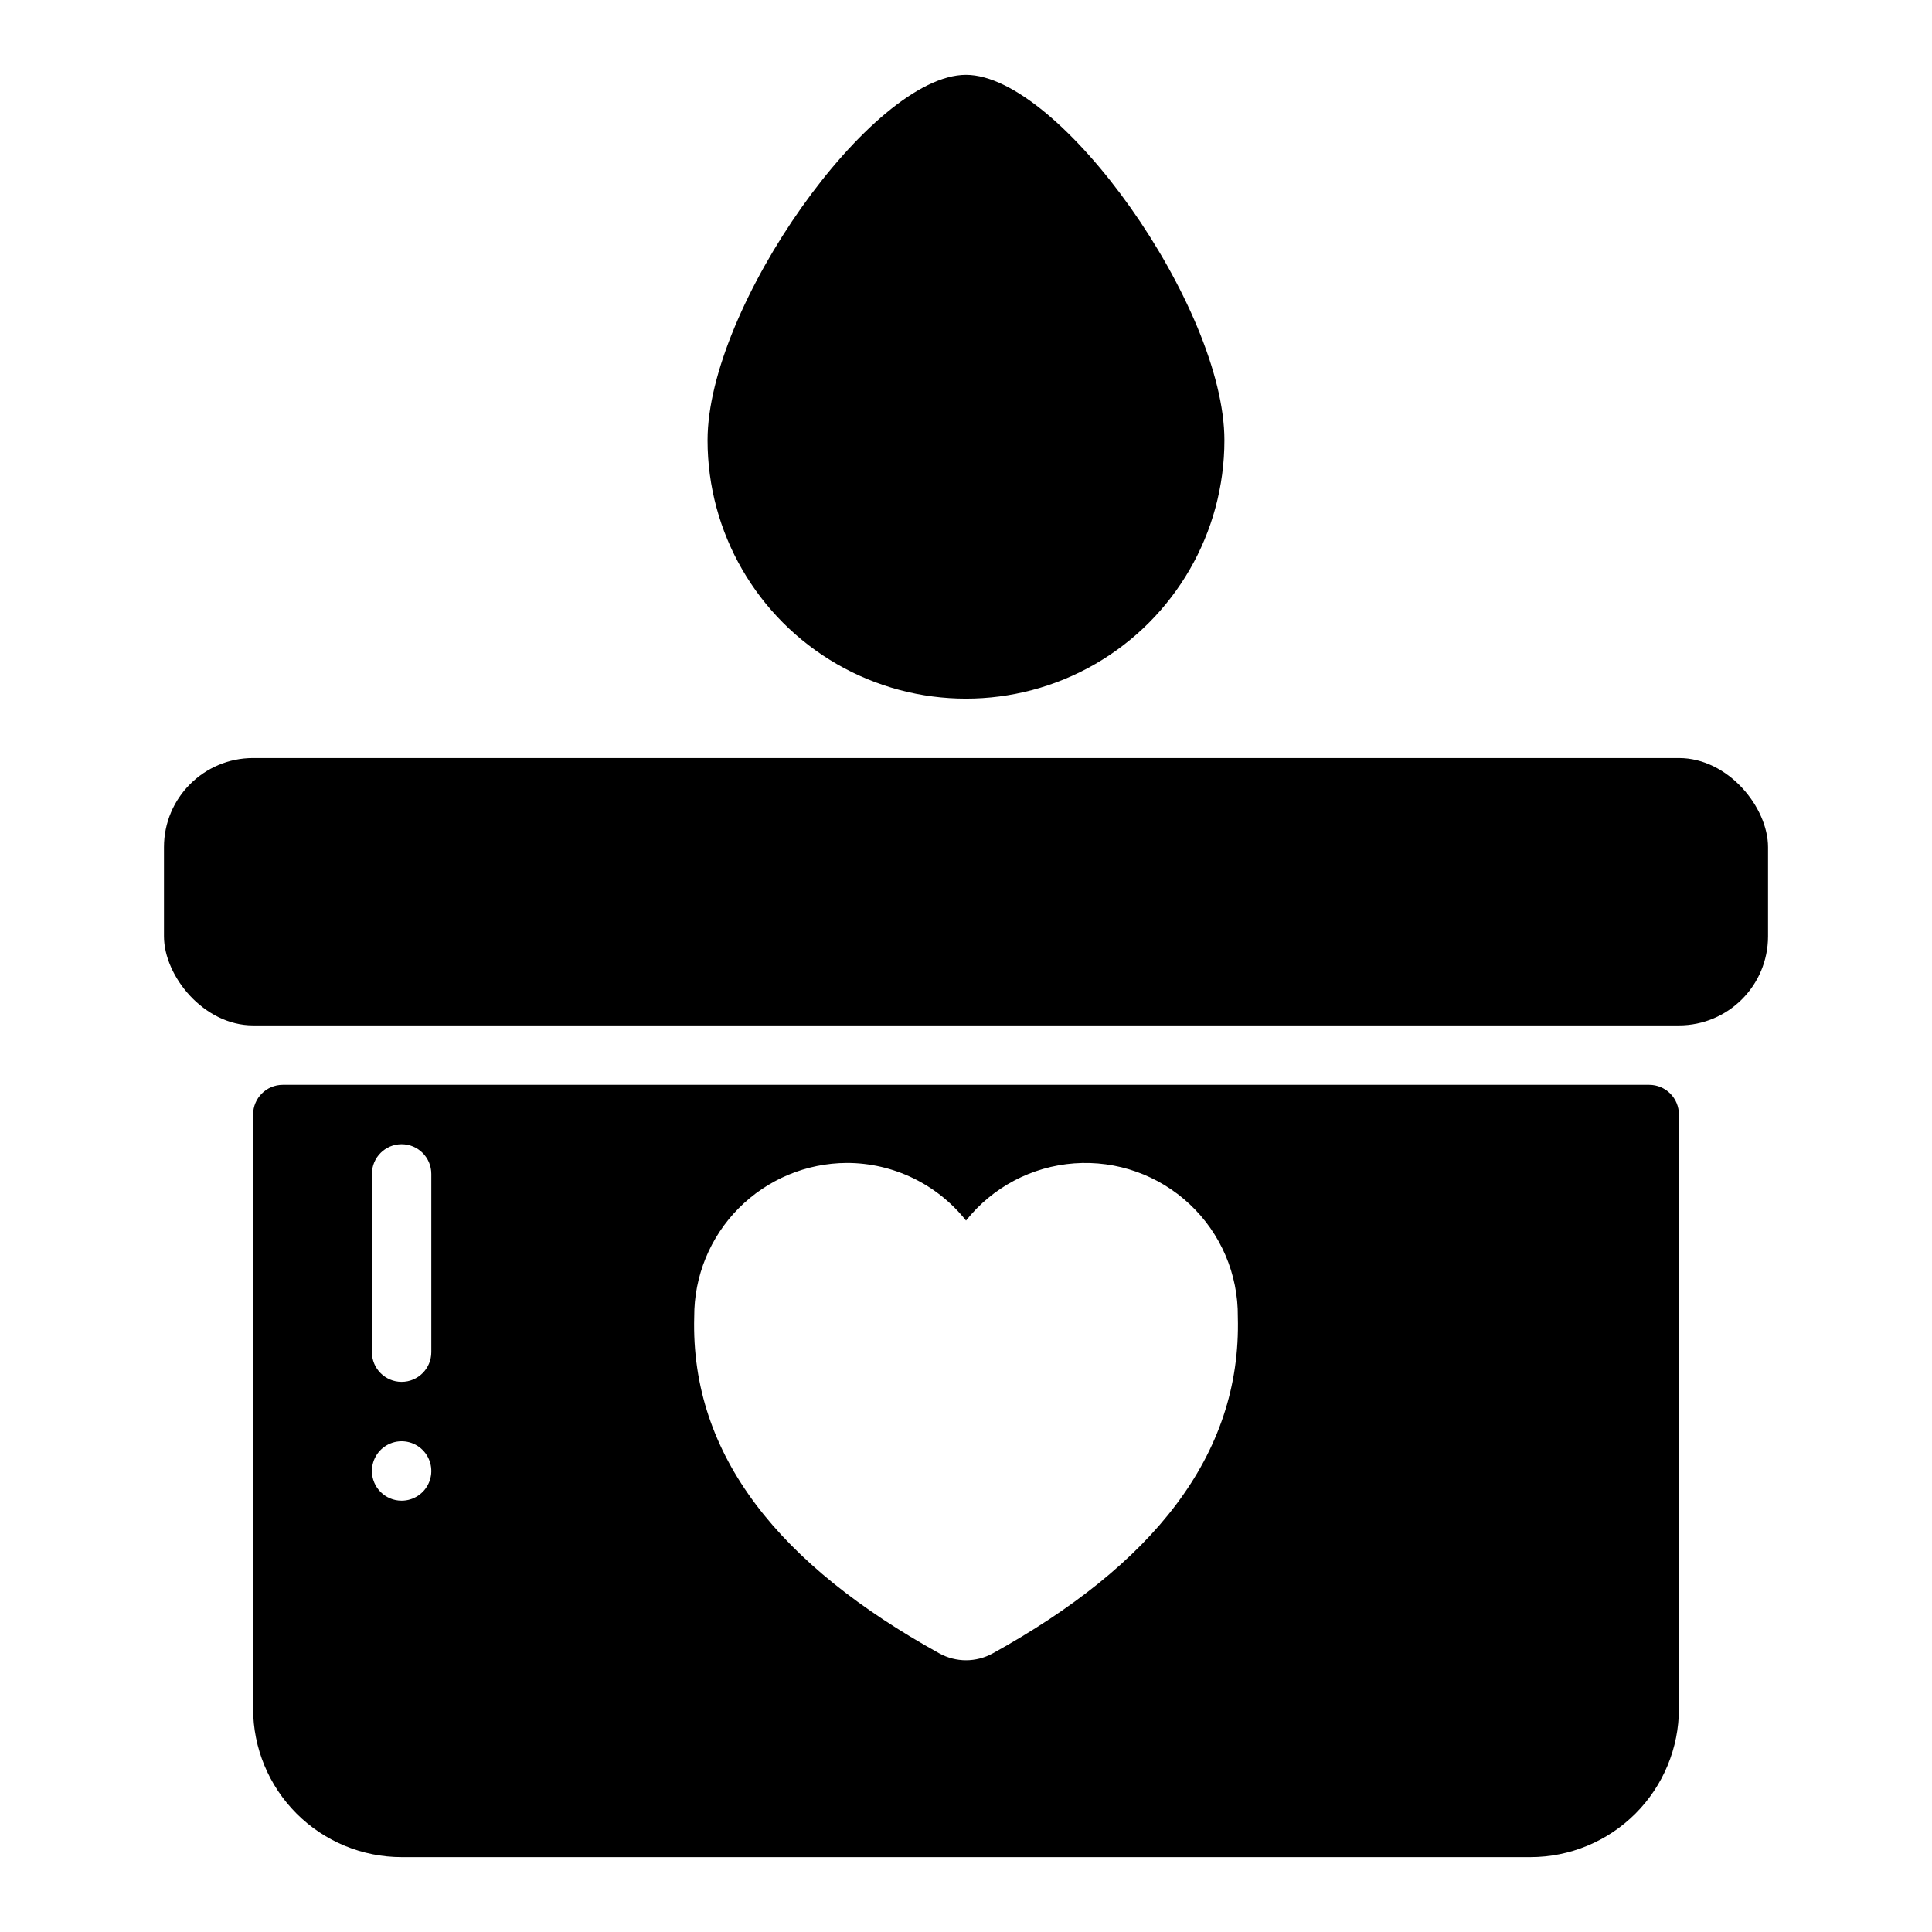 <?xml version="1.0" encoding="UTF-8"?>
<!-- Uploaded to: ICON Repo, www.svgrepo.com, Generator: ICON Repo Mixer Tools -->
<svg fill="#000000" width="800px" height="800px" version="1.1" viewBox="144 144 512 512" xmlns="http://www.w3.org/2000/svg">
 <g>
  <path d="m468.48 260.66c0-35.266-43.531-96.828-68.484-96.828s-68.488 61.559-68.488 96.824v0.004c0 24.469 13.055 47.078 34.242 59.312 21.191 12.23 47.297 12.23 68.488 0 21.191-12.234 34.242-34.844 34.242-59.312z"/>
  <path d="m211.07 344.89h377.86c13.043 0 23.617 13.043 23.617 23.617v23.617c0 13.043-10.574 23.617-23.617 23.617h-377.86c-13.043 0-23.617-13.043-23.617-23.617v-23.617c0-13.043 10.574-23.617 23.617-23.617z"/>
  <path d="m549.57 636.16c10.441 0 20.449-4.148 27.832-11.527 7.383-7.383 11.527-17.395 11.527-27.832v-157.44c0-2.09-0.828-4.09-2.305-5.566-1.477-1.477-3.477-2.305-5.566-2.305h-362.11c-4.348 0-7.871 3.523-7.871 7.871v157.44c0 10.438 4.148 20.449 11.527 27.832 7.383 7.379 17.395 11.527 27.832 11.527zm-181.13-183.97c12.297 0.008 23.922 5.633 31.566 15.27 7.023-8.84 17.426-14.336 28.688-15.16s22.352 3.106 30.586 10.832c8.234 7.723 12.859 18.543 12.754 29.836 1.023 37-22.984 65.969-64.945 89.191v-0.004c-4.406 2.441-9.762 2.441-14.168 0-41.957-23.223-65.969-52.191-64.945-89.191v0.004c-0.043-10.773 4.199-21.125 11.785-28.77 7.59-7.648 17.906-11.969 28.68-12.008zm-125.88 2.91c0-4.348 3.523-7.871 7.871-7.871 4.348 0 7.871 3.523 7.871 7.871v47.234c0 4.348-3.523 7.871-7.871 7.871-4.348 0-7.871-3.523-7.871-7.871zm0 78.719v0.004c0-3.184 1.918-6.055 4.859-7.273 2.941-1.219 6.328-0.547 8.578 1.707 2.25 2.25 2.926 5.637 1.707 8.578-1.219 2.941-4.09 4.859-7.273 4.859-4.348 0-7.871-3.523-7.871-7.871z"/>
 </g>
</svg>